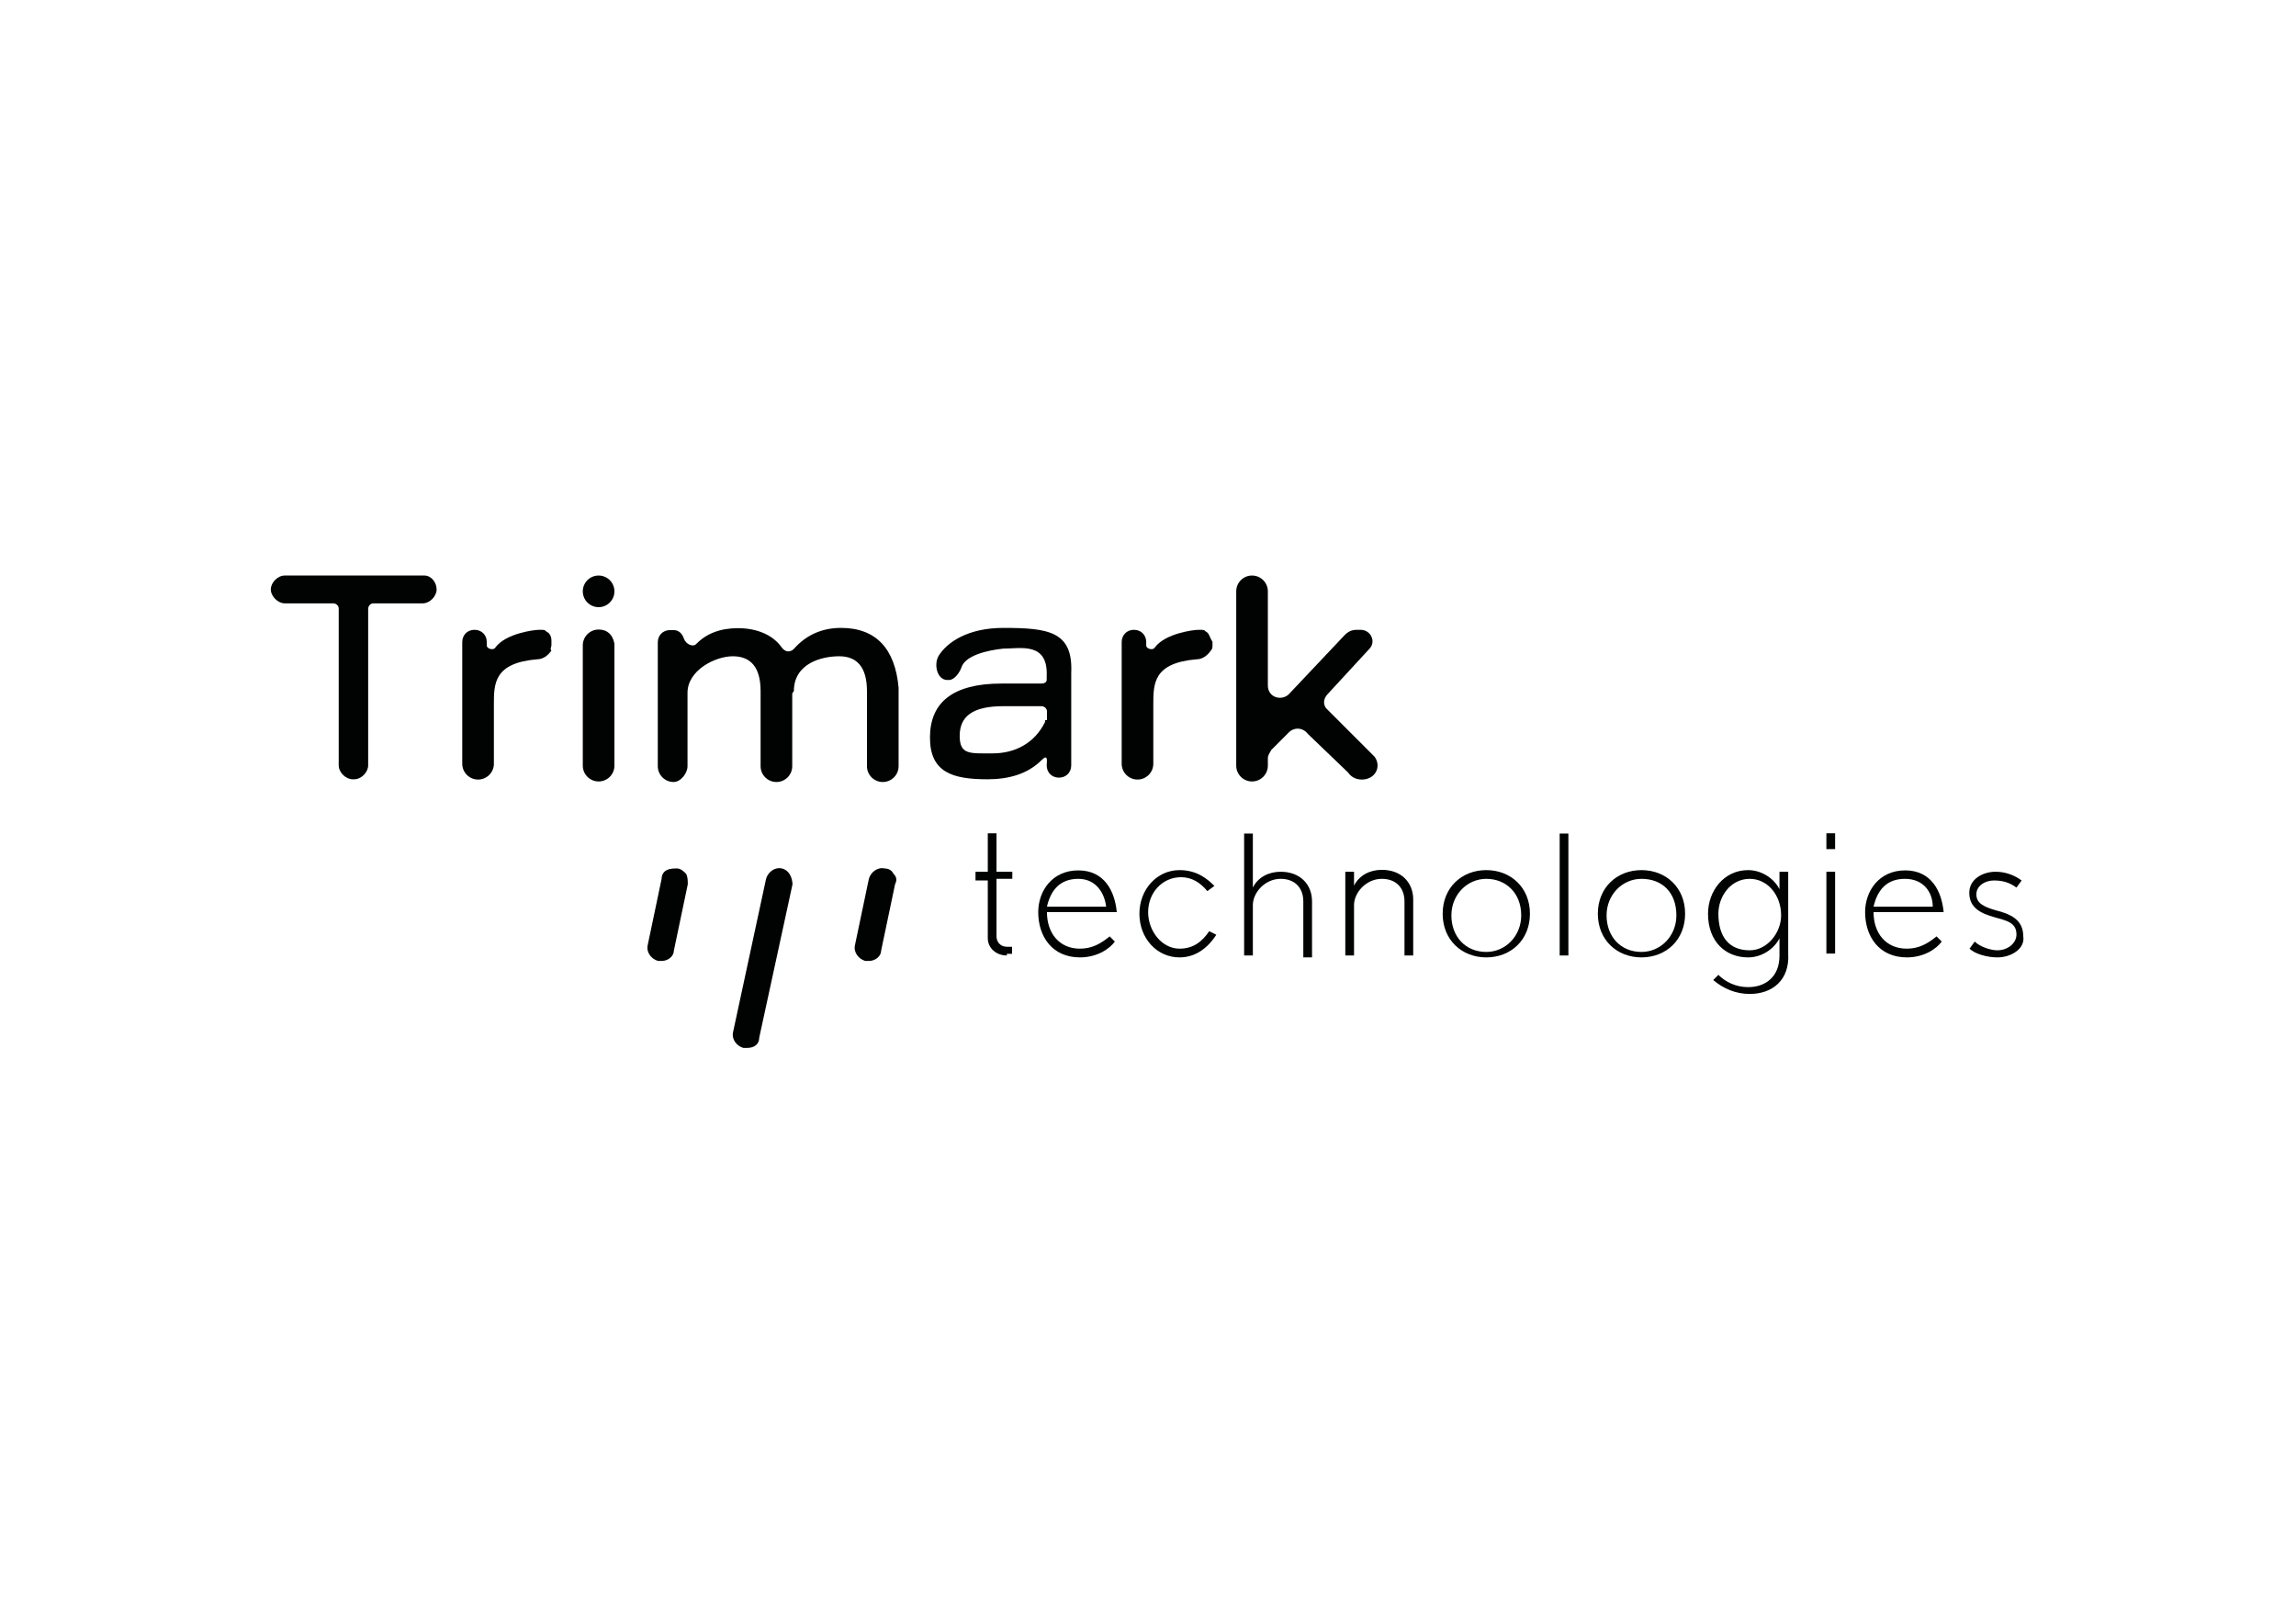 <?xml version="1.0" encoding="utf-8"?>
<!-- Generator: Adobe Illustrator 25.4.1, SVG Export Plug-In . SVG Version: 6.00 Build 0)  -->
<svg version="1.0" id="katman_1" xmlns="http://www.w3.org/2000/svg" xmlns:xlink="http://www.w3.org/1999/xlink" x="0px" y="0px"
	 viewBox="0 0 841.9 595.3" style="enable-background:new 0 0 841.9 595.3;" xml:space="preserve">
<style type="text/css">
	.st0{fill:#010202;}
</style>
<path class="st0" d="M286.7,318.4c-2.6-0.6-5.1,1.3-5.8,3.8l-12.1,56.2c-0.6,2.6,1.3,5.1,3.8,5.8c0.6,0,0.6,0,1.3,0
	c2.6,0,4.5-1.3,4.5-3.8l12.2-56.2C290.5,321.6,289.3,319,286.7,318.4z"/>
<path class="st0" d="M327.6,320.3c-0.6-1.3-1.9-1.9-3.2-1.9c-2.6-0.6-5.1,1.3-5.8,3.8l-5.1,24.3c-0.6,2.6,1.3,5.1,3.8,5.8
	c0.6,0,0.6,0,1.3,0c2.6,0,4.5-1.9,4.5-3.8l5.1-24.3C328.9,322.8,328.9,321.6,327.6,320.3z"/>
<path class="st0" d="M248.3,318.4c-1.3,0-2.6,0-3.8,0.6c-1.3,0.6-1.9,1.9-1.9,3.2l-5.1,24.3c-0.6,2.6,1.3,5.1,3.8,5.8
	c0.6,0,0.6,0,1.3,0c2.6,0,4.5-1.9,4.5-3.8l5.1-24.3c0-1.3,0-2.6-0.6-3.8C250.9,319.6,249.6,318.4,248.3,318.4z"/>
<path class="st0" d="M219.5,230.8c-3.2,0-5.8,2.6-5.8,5.8v44.1c0,3.2,2.6,5.8,5.8,5.8c3.2,0,5.8-2.6,5.8-5.8v-44.7
	C224.7,232.7,222.7,230.8,219.5,230.8z"/>
<path class="st0" d="M219.5,211c-3.2,0-5.8,2.6-5.8,5.8c0,3.2,2.6,5.8,5.8,5.8c3.2,0,5.8-2.6,5.8-5.8
	C225.3,213.6,222.7,211,219.5,211z"/>
<path class="st0" d="M308.4,230.2c-7,0-12.8,2.6-17.3,7.7c-1.3,1.3-3.2,1.3-4.5-0.6c-3.2-4.5-9-7-16-7c-6.4,0-11.5,1.9-15.3,5.8
	c-1.3,1.3-3.8,0-4.5-1.9c-0.6-1.9-1.9-3.2-3.8-3.2h-1.3c-2.6,0-4.5,1.9-4.5,4.5v45.4c0,3.2,2.6,5.8,5.8,5.8c2.6,0,5.1-3.2,5.1-5.8
	v-25.6c0-0.6,0-0.6,0-1.3c0-8.3,10.2-13.4,16.6-13.4s10.2,3.8,10.2,12.8v27.5c0,3.2,2.6,5.8,5.8,5.8c3.2,0,5.8-2.6,5.8-5.8v-26.2
	c0-0.6,0-0.6,0.6-1.3c0-10.2,10.2-12.8,16.6-12.8c6.4,0,10.2,3.8,10.2,12.8v27.5c0,3.2,2.6,5.8,5.8,5.8c3.2,0,5.8-2.6,5.8-5.8v-28.8
	C328.2,237.8,321.2,230.2,308.4,230.2z"/>
<path class="st0" d="M367.9,230.2c-12.8,0-20.5,5.1-23.7,10.2c-1.9,3.2-0.6,8.9,3.2,8.9h0.6c1.9,0,3.8-2.6,4.5-4.5
	c1.3-4.5,9.6-6.4,15.3-7c6.4,0,16.6-2.6,16,10.2v1.3c0,0.6-0.6,1.3-1.9,1.3h-14.7c-17.9,0-26.2,7-26.2,19.8
	c0,12.8,8.3,15.3,21.1,15.3c7.7,0,14.7-1.9,19.8-7c2.6-2.6,1.9,0.6,1.9,1.9c0,2.6,1.9,4.5,4.5,4.5c2.6,0,4.5-1.9,4.5-4.5v-33.9
	C393.5,231.5,384.5,230.2,367.9,230.2z M383.2,264.1v0.6c-3.8,7.7-10.9,11.5-19.2,11.5c-8.3,0-12.1,0.6-12.1-6.4s4.5-10.9,16-10.9
	H382c0.6,0,1.9,0.6,1.9,1.9v3.2H383.2z"/>
<path class="st0" d="M200.3,231.5c-0.6-0.6-0.6-0.6-2.6-0.6c-1.9,0-12.1,1.3-16,6.4c-0.6,1.3-3.2,0.6-3.2-0.6v-1.3
	c0-2.6-1.9-4.5-4.5-4.5c-2.6,0-4.5,1.9-4.5,4.5V280c0,3.2,2.6,5.8,5.8,5.8c3.2,0,5.8-2.6,5.8-5.8v-21.7c0-7.7,0-15.3,16-16.6
	c1.9,0,3.8-1.3,5.1-3.2c-0.6-0.6,0-1.3,0-1.9c0-0.6,0-1.3,0-1.3C202.3,233.4,201.6,232.1,200.3,231.5z"/>
<path class="st0" d="M442.1,231.5c-0.6-0.6-0.6-0.6-2.6-0.6c-1.9,0-12.1,1.3-16,6.4c-0.6,1.3-3.2,0.6-3.2-0.6v-1.3
	c0-2.6-1.9-4.5-4.5-4.5s-4.5,1.9-4.5,4.5V280c0,3.2,2.6,5.8,5.8,5.8c3.2,0,5.8-2.6,5.8-5.8v-21.7c0-7.7,0-15.3,16-16.6
	c1.9,0,3.8-1.3,5.1-3.2c0.6-0.6,0.6-1.3,0.6-1.9c0-0.6,0-1.3,0-1.3C443.4,233.4,443.4,232.1,442.1,231.5z"/>
<path class="st0" d="M504.1,277.5l-17.9-17.9c-1.3-1.9-0.6-3.8,0.6-5.1l15.3-16.6c2.6-2.6,0.6-7-3.2-7h-1.3c-1.9,0-3.2,0.6-4.5,1.9
	l-20.5,21.7c-2.6,2.6-7.7,1.3-7.7-3.2v-34.5c0-3.2-2.6-5.8-5.8-5.8c-3.2,0-5.8,2.6-5.8,5.8v63.9c0,3.2,2.6,5.8,5.8,5.8
	c3.2,0,5.8-2.6,5.8-5.8v-2.6c0-1.3,0.6-1.9,1.3-3.2l6.4-6.4c1.9-1.9,5.1-1.9,7,0.6l14.7,14.1c1.3,1.9,3.2,2.6,5.1,2.6
	C504.1,285.8,506.7,281.3,504.1,277.5z"/>
<path class="st0" d="M155.6,211h-51.2c-2.6,0-5.1,2.6-5.1,5.1s2.6,5.1,5.1,5.1h17.9c0.6,0,1.9,0.6,1.9,1.9v57.5
	c0,2.6,2.6,5.1,5.1,5.1h0.6c2.6,0,5.1-2.6,5.1-5.1v-57.5c0-0.6,0.6-1.9,1.9-1.9H155c2.6,0,5.1-2.6,5.1-5.1S158.2,211,155.6,211z"/>
<path class="st0" d="M369.2,350.3c-3.8,0-7-2.6-7-6.4v-21.1h-4.5v-3.2h4.5v-14.1h3.2v14.1h5.8v2.6h-5.8v21.1c0,1.9,1.3,3.8,3.8,3.8
	h1.9v2.6h-1.9V350.3z"/>
<path class="st0" d="M383.9,334.4c0,7.7,4.5,13.4,12.1,13.4c4.5,0,7.7-1.9,10.9-4.5l1.9,1.9c-1.9,2.6-6.4,5.8-12.8,5.8
	c-10.2,0-15.3-7.7-15.3-16.6c0-7.7,5.1-15.3,14.7-15.3s13.4,7.7,14.1,15.3H383.9z M395.4,322.2c-7,0-10.2,4.5-11.5,10.2h21.7
	C405,327.3,401.8,322.2,395.4,322.2z"/>
<path class="st0" d="M432.5,351c-8.3,0-14.7-7-14.7-16c0-8.9,6.4-16,14.7-16c6.4,0,10.2,3.2,12.8,5.8l-2.6,1.9
	c-2.6-3.2-5.8-5.1-9.6-5.1c-7,0-12.1,5.8-12.1,12.8c0,7,5.1,13.4,11.5,13.4c5.1,0,8.3-2.6,10.9-6.4l2.6,1.3
	C442.7,347.8,438.2,351,432.5,351z"/>
<path class="st0" d="M477.9,350.3v-19.8c0-5.1-3.2-8.3-8.3-8.3c-5.8,0-10.2,5.1-10.2,9.6v18.5h-3.2v-44.7h3.2v19.8
	c1.9-3.8,5.8-5.8,10.2-5.8c7,0,11.5,4.5,11.5,10.9V351h-3.2V350.3z"/>
<path class="st0" d="M515,350.3v-19.8c0-5.1-3.2-8.3-8.3-8.3c-5.8,0-10.2,5.1-10.2,9.6v18.5h-3.2v-30.7h3.2v5.1
	c1.9-3.8,5.8-5.8,10.2-5.8c7,0,11.5,4.5,11.5,10.9v20.5H515z"/>
<path class="st0" d="M545,351c-9,0-16-6.4-16-16c0-9.6,7-16,16-16s16,6.4,16,16C561,344.6,554,351,545,351z M545,322.2
	c-7,0-12.8,5.8-12.8,13.4c0,7.7,5.1,13.4,12.8,13.4c7,0,12.8-5.8,12.8-13.4C557.8,327.3,552.1,322.2,545,322.2z"/>
<path class="st0" d="M571.9,350.3v-44.7h3.2v44.7H571.9z"/>
<path class="st0" d="M601.9,351c-9,0-16-6.4-16-16c0-9.6,7-16,16-16c9,0,16,6.4,16,16C617.9,344.6,610.9,351,601.9,351z
	 M601.9,322.2c-7,0-12.8,5.8-12.8,13.4c0,7.7,5.1,13.4,12.8,13.4c7,0,12.8-5.8,12.8-13.4C614.7,327.3,609.6,322.2,601.9,322.2z"/>
<path class="st0" d="M641.6,364.4c-5.1,0-9.6-1.9-13.4-5.1l1.9-1.9c2.6,2.6,6.4,4.5,10.9,4.5c6.4,0,11.5-3.8,11.5-11.5v-6.4
	c-1.9,3.8-6.4,7-11.5,7c-8.3,0-14.7-5.8-14.7-16c0-8.3,5.8-16,14.7-16c5.1,0,9.6,3.2,11.5,7v-6.4h3.2v30
	C656.3,359.3,649.9,364.4,641.6,364.4z M641.6,322.2c-7,0-11.5,6.4-11.5,12.8c0,8.3,3.8,13.4,11.5,13.4c6.4,0,11.5-6.4,11.5-12.8
	C653.1,328,648,322.2,641.6,322.2z"/>
<path class="st0" d="M669.7,311.3v-5.8h3.2v5.8H669.7z M669.7,350.3v-30.7h3.2v30h-3.2V350.3z"/>
<path class="st0" d="M687,334.4c0,7.7,4.5,13.4,12.2,13.4c4.5,0,7.7-1.9,10.9-4.5l1.9,1.9c-1.9,2.6-6.4,5.8-12.8,5.8
	c-10.2,0-15.3-7.7-15.3-16.6c0-7.7,5.1-15.3,14.7-15.3s13.4,7.7,14.1,15.3H687z M698.5,322.2c-7,0-10.2,4.5-11.5,10.2h21.7
	C708.7,327.3,705.5,322.2,698.5,322.2z"/>
<path class="st0" d="M732.4,351c-3.8,0-8.3-1.3-10.2-3.2l1.9-2.6c1.9,1.9,5.8,3.2,8.3,3.2c3.8,0,7-2.6,7-5.8c0-4.5-3.8-5.1-8.3-6.4
	c-4.5-1.3-9-3.2-9-8.9c0-5.1,5.1-7.7,9.6-7.7c3.8,0,7,1.3,9.6,3.2l-1.9,2.6c-2.6-1.9-5.1-2.6-8.3-2.6c-3.2,0-6.4,1.9-6.4,5.1
	s2.6,4.5,7,5.8c5.1,1.3,10.2,3.2,10.2,9.6C742.6,347.8,737.5,351,732.4,351z"/>
</svg>
